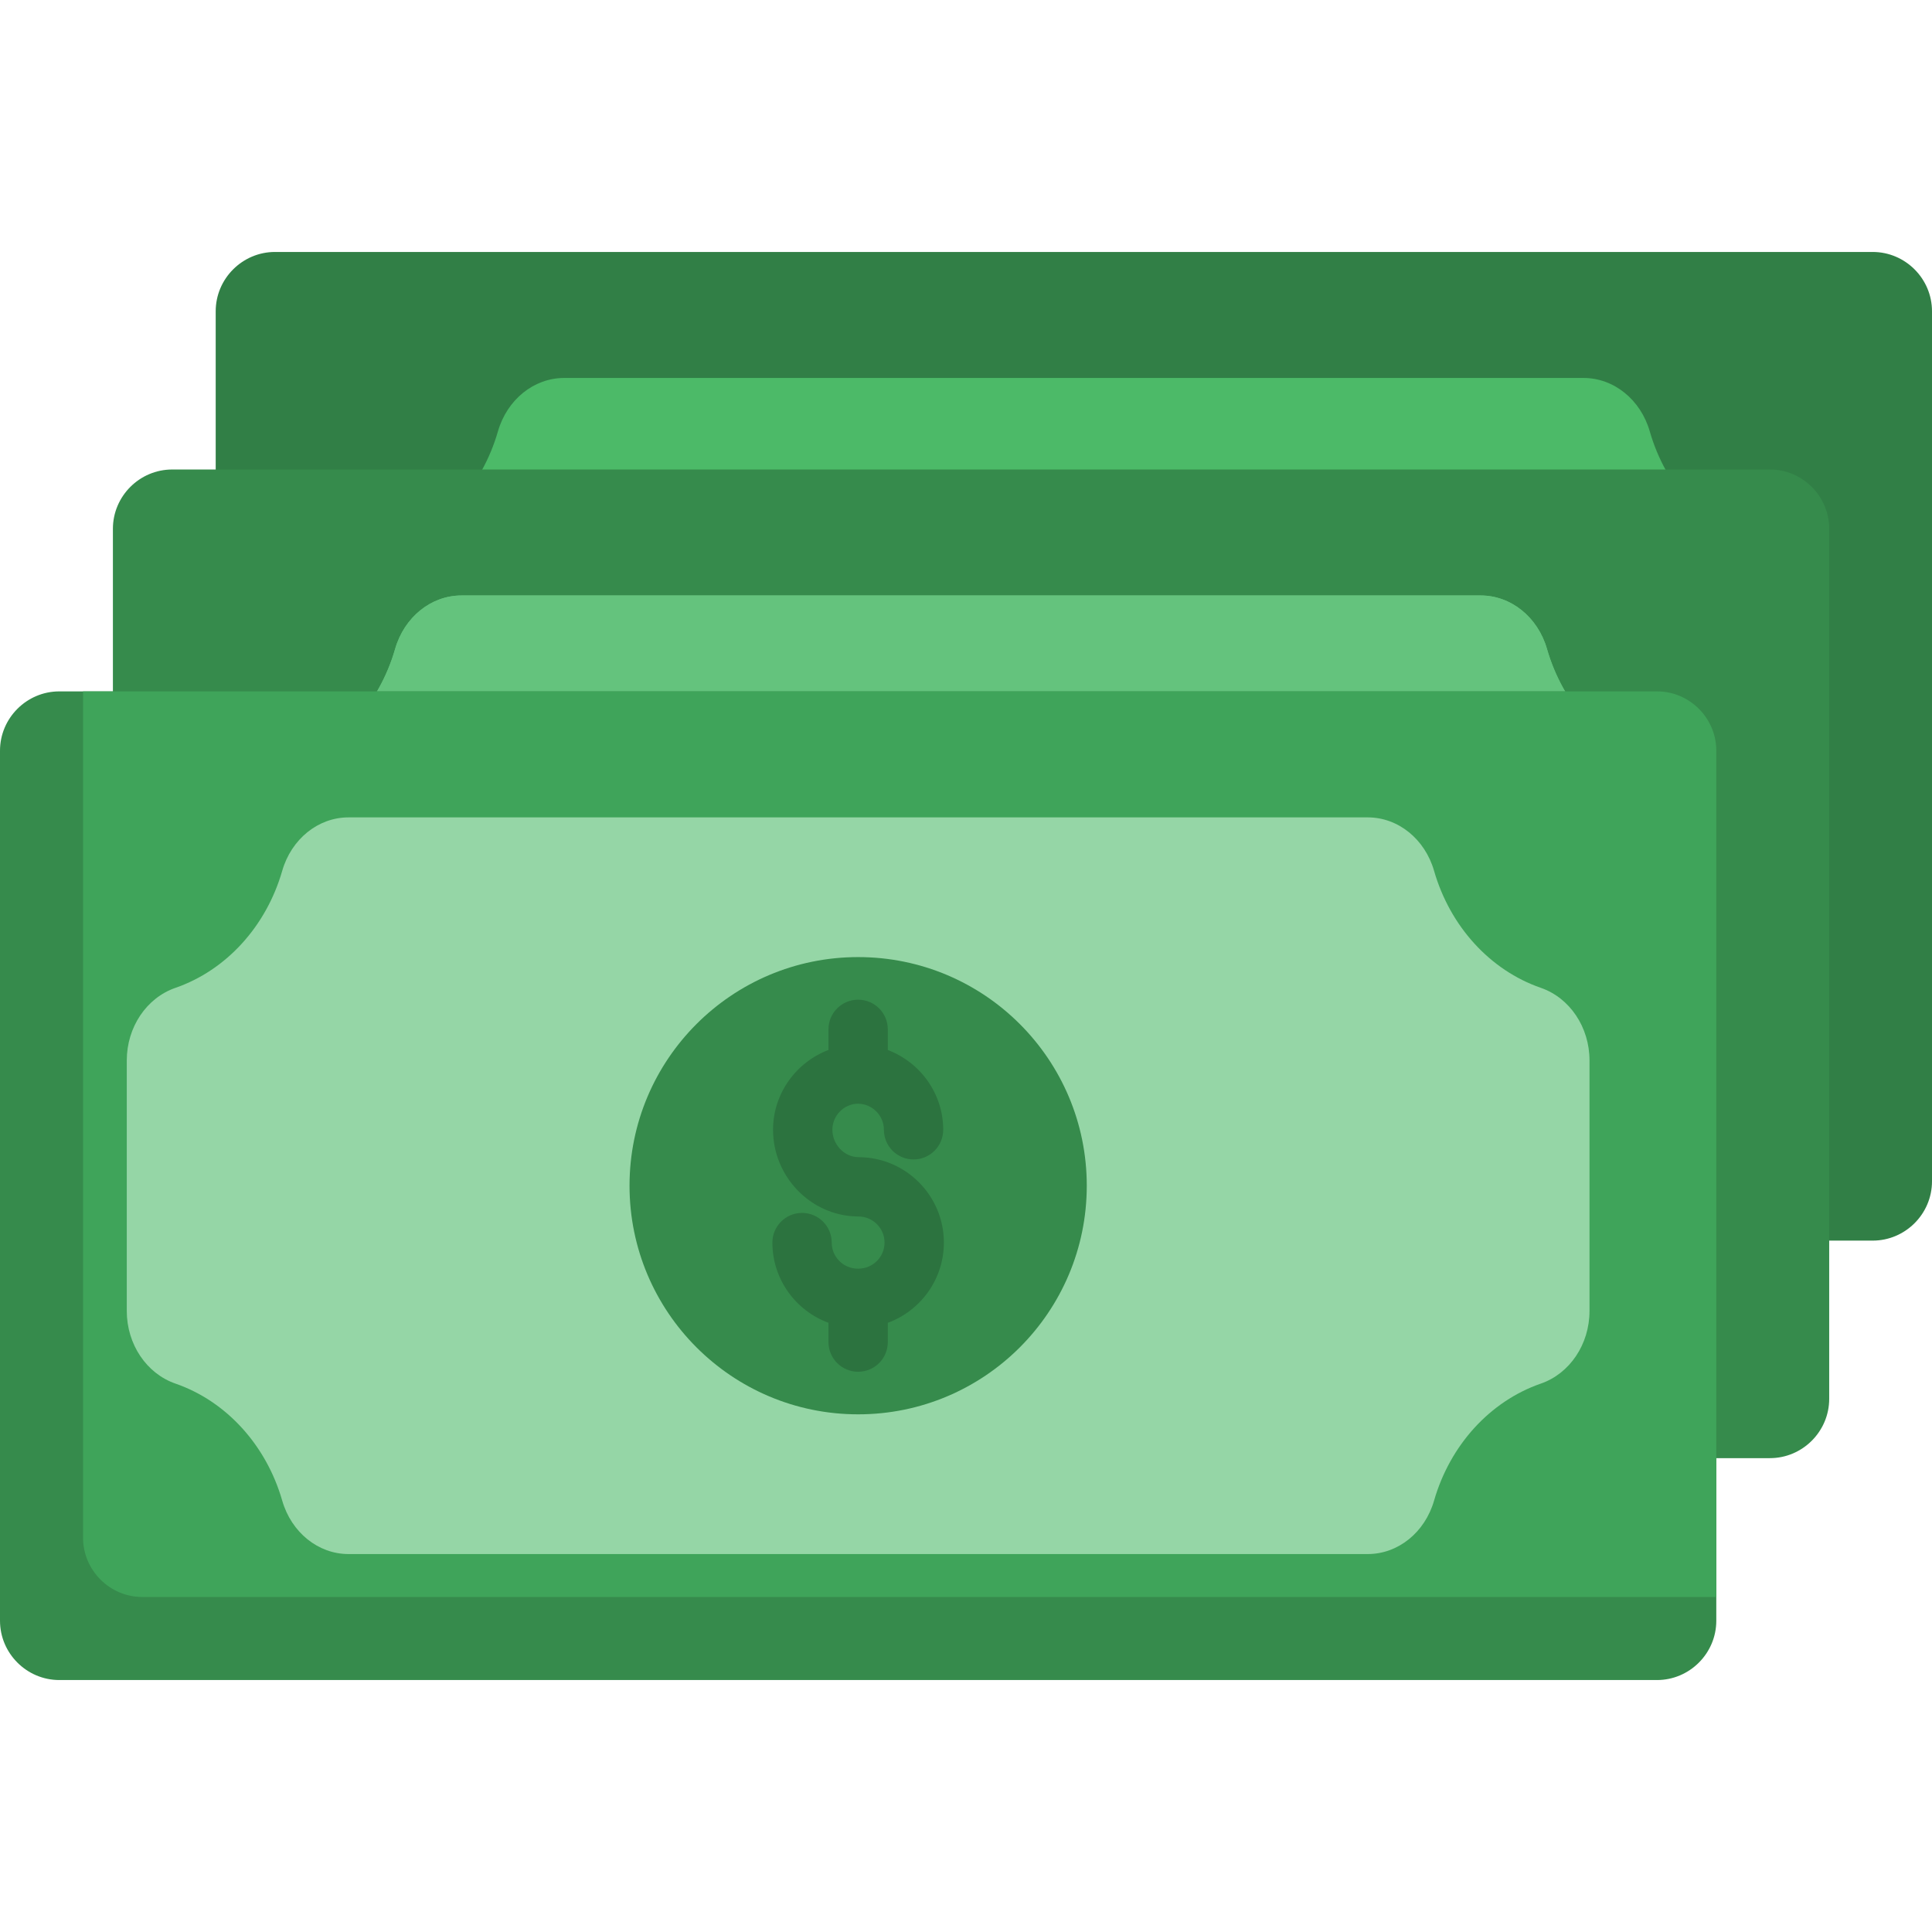 <?xml version="1.0" encoding="iso-8859-1"?>
<!-- Generator: Adobe Illustrator 19.0.0, SVG Export Plug-In . SVG Version: 6.00 Build 0)  -->
<svg version="1.1" id="Capa_1" xmlns="http://www.w3.org/2000/svg" xmlns:xlink="http://www.w3.org/1999/xlink" x="0px" y="0px"
	 viewBox="0 0 512 512" style="enable-background:new 0 0 512 512;" xml:space="preserve">
<path style="fill:#317F46;" d="M496.28,328.775H72.883c-8.646,0-15.72-7.074-15.72-15.72V82.492c0-8.646,7.074-15.72,15.72-15.72
	H496.28c8.646,0,15.72,7.074,15.72,15.72v230.563C512,321.701,504.926,328.775,496.28,328.775z"/>
<path style="fill:#4CBA68;" d="M465.49,145.33c-13.436-4.65-24.054-16.289-28.285-31.017c-2.429-8.413-9.523-14.151-17.564-14.151
	H317.589h-25.091H149.522c-8.04,0-15.134,5.738-17.564,14.151c-4.231,14.727-14.849,26.366-28.285,31.017
	c-7.676,2.65-12.91,10.427-12.91,19.253v33.091v0.201v33.091c0,8.826,5.235,16.603,12.91,19.253
	c13.436,4.65,24.054,16.289,28.285,31.017c2.429,8.413,9.523,14.151,17.564,14.151h142.975h25.091h102.053
	c8.04,0,15.134-5.738,17.564-14.151c4.231-14.727,14.849-26.366,28.285-31.017c7.676-2.65,12.91-10.427,12.91-19.253v-33.091v-0.201
	v-33.091C478.401,155.757,473.166,147.98,465.49,145.33z"/>
<path style="fill:#368B4C;" d="M469.038,386.424H45.641c-8.646,0-15.72-7.074-15.72-15.72V140.141c0-8.646,7.074-15.72,15.72-15.72
	h423.397c8.646,0,15.72,7.074,15.72,15.72v230.563C484.758,379.35,477.684,386.424,469.038,386.424z"/>
<path id="SVGCleanerId_0" style="fill:#64C37D;" d="M438.248,202.978c-13.436-4.65-24.054-16.289-28.285-31.017
	c-2.429-8.413-9.523-14.151-17.564-14.151H290.346h-25.091H122.28c-8.04,0-15.134,5.738-17.564,14.151
	c-4.231,14.727-14.849,26.366-28.285,31.017c-7.676,2.65-12.91,10.427-12.91,19.253v33.091v0.201v33.091
	c0,8.826,5.235,16.603,12.91,19.253c13.436,4.65,24.053,16.289,28.285,31.017c2.429,8.413,9.523,14.151,17.564,14.151h142.975
	h25.091H392.4c8.04,0,15.134-5.738,17.564-14.151c4.232-14.727,14.849-26.366,28.285-31.017c7.676-2.65,12.91-10.427,12.91-19.253
	v-33.091v-0.201v-33.091C451.159,213.405,445.924,205.628,438.248,202.978z"/>
<g>
	<path id="SVGCleanerId_0_1_" style="fill:#64C37D;" d="M438.248,202.978c-13.436-4.65-24.054-16.289-28.285-31.017
		c-2.429-8.413-9.523-14.151-17.564-14.151H290.346h-25.091H122.28c-8.04,0-15.134,5.738-17.564,14.151
		c-4.231,14.727-14.849,26.366-28.285,31.017c-7.676,2.65-12.91,10.427-12.91,19.253v33.091v0.201v33.091
		c0,8.826,5.235,16.603,12.91,19.253c13.436,4.65,24.053,16.289,28.285,31.017c2.429,8.413,9.523,14.151,17.564,14.151h142.975
		h25.091H392.4c8.04,0,15.134-5.738,17.564-14.151c4.232-14.727,14.849-26.366,28.285-31.017c7.676-2.65,12.91-10.427,12.91-19.253
		v-33.091v-0.201v-33.091C451.159,213.405,445.924,205.628,438.248,202.978z"/>
</g>
<path style="fill:#368B4C;" d="M454.837,198.945v230.563c0,8.646-7.074,15.72-15.72,15.72H15.72c-8.646,0-15.72-7.074-15.72-15.72
	V198.945c0-8.646,7.074-15.72,15.72-15.72h423.397C447.763,183.225,454.837,190.299,454.837,198.945z"/>
<path style="fill:#3FA45A;" d="M454.837,198.945V423.22H37.728c-8.646,0-15.72-7.074-15.72-15.72V183.225h417.109
	C447.763,183.225,454.837,190.299,454.837,198.945z"/>
<path style="fill:#95D6A6;" d="M408.325,261.783c-13.436-4.65-24.054-16.289-28.285-31.017c-2.429-8.413-9.523-14.151-17.564-14.151
	H260.424h-25.092H92.357c-8.04,0-15.134,5.738-17.564,14.151c-4.231,14.727-14.849,26.366-28.285,31.017
	c-7.676,2.65-12.91,10.427-12.91,19.253v33.091v0.201v33.091c0,8.826,5.235,16.603,12.91,19.253
	c13.436,4.65,24.053,16.289,28.285,31.017c2.429,8.413,9.523,14.151,17.564,14.151h142.975h25.092h102.053
	c8.04,0,15.134-5.738,17.564-14.151c4.232-14.727,14.849-26.366,28.285-31.017c7.676-2.65,12.91-10.427,12.91-19.253v-33.091v-0.201
	v-33.091C421.236,272.21,416.001,264.433,408.325,261.783z"/>
<circle style="fill:#368B4C;" cx="227.419" cy="314.225" r="60.587"/>
<path style="fill:#2C733F;" d="M227.418,363.527c4.341,0,7.86-3.519,7.86-7.86v-5.113c8.663-3.178,14.86-11.507,14.86-21.258
	c0-12.422-10.06-22.539-22.461-22.633l-0.156-0.006c-0.049-0.002-0.099-0.003-0.148-0.004c-3.676-0.076-6.782-3.398-6.782-7.25
	c0-3.764,3.061-6.866,6.753-6.912l0.045-0.001c3.778,0.031,6.853,3.133,6.853,6.913c0,4.341,3.519,7.86,7.86,7.86
	s7.86-3.519,7.86-7.86c0-9.629-6.107-17.889-14.686-21.141v-5.476c0-4.341-3.519-7.86-7.86-7.86c-4.341,0-7.86,3.519-7.86,7.86
	v5.461c-8.555,3.245-14.687,11.524-14.687,21.154c0,12.38,9.903,22.664,22.09,22.966l0.231,0.009
	c0.105,0.004,0.209,0.006,0.312,0.006c3.812,0,6.914,3.101,6.914,6.913s-3.101,6.913-6.937,6.913h-0.151
	c-3.812,0-6.913-3.101-6.913-6.914c0-4.341-3.519-7.86-7.86-7.86s-7.86,3.519-7.86,7.86c0,9.746,6.193,18.073,14.86,21.254v5.117
	C219.557,360.009,223.076,363.527,227.418,363.527z"/>
<g>
</g>
<g>
</g>
<g>
</g>
<g>
</g>
<g>
</g>
<g>
</g>
<g>
</g>
<g>
</g>
<g>
</g>
<g>
</g>
<g>
</g>
<g>
</g>
<g>
</g>
<g>
</g>
<g>
</g>
</svg>
